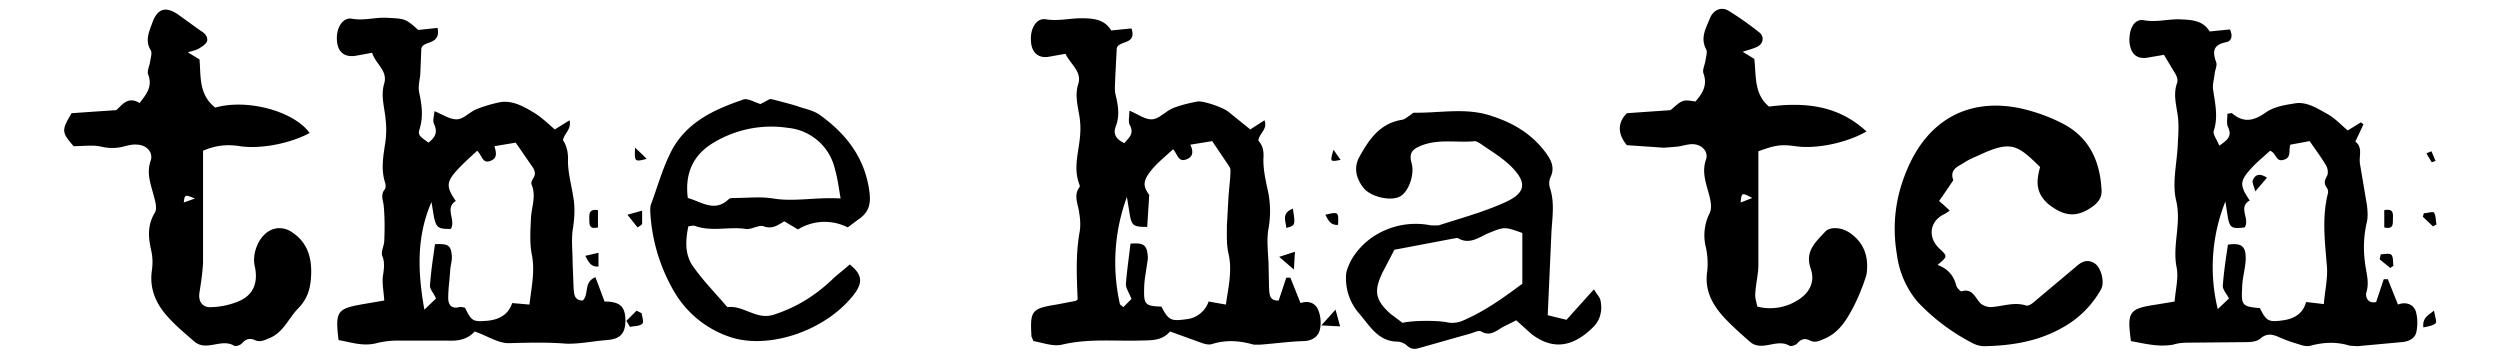 <svg xmlns="http://www.w3.org/2000/svg" width="492.5" height="70.4" viewBox="0 0 492.5 70.4"><g fill-rule="evenodd"><path d="M446.6 35l-2.3 2.7c-.3-1.1-.7-1.8-.5-2.2.5-1.2 1.4-1.4 2.8-.5z"/><path d="M419.8 67.2c-.8-5.8-.4-6.4 5-7.2l3.6-.6c.2-2.5.8-4.7.4-6.7-.9-4.4 1-8.7-.1-13.2-.8-3.3.1-7.1.3-10.6.1-2.1.3-4.2 0-6.2-.3-2.2-.9-4.2-.1-6.4.2-.6-.1-1.4-.5-2l-2.1-3.5-3.5.6c-2 .2-3.1-.9-3.3-3.2-.1-2.6 1-4.6 2.9-4.2 2.3.4 4.5-.2 6.7-.2 2.5.1 4.8.1 6.2 2.4l4-.4c.6 1.3.3 2.3-.7 2.5-2.6.5-2.8 1.8-2 4 .2.6-.2 1.4-.3 2.1-.1 1.1-.5 2.3-.3 3.4.4 2.7 1 5.3.1 8-.2.7.7 1.8 1.1 2.9 1.6-1.1 2.6-1.9 1.7-3.7-.3-.7-.1-1.7-.1-2.6.5 0 .8-.2.9-.1 2.2 1.9 4.2 1.6 6.6-.1 1.5-1.1 3.6-1.5 5.6-1.8 2.4-.5 4.5.9 6.5 2 1.5.8 2.8 2.2 4.1 3.3l2.6-1.6.5.4-1.6 3.4c1.5 1.1.7 2.8.9 4.3l1.4 8.3c.1 1 .2 2.1 0 3.1a22 22 0 0 0-.4 8.1c.2 1.9.9 3.8.3 5.8-.3.9.2 2.4 1.9 2l1.5-4.5h.8l2 5c1.5-.6 3-.1 3.5 1.3.4 1.3.4 2.9.1 4.2-.3 1.2-1.5 1.8-2.9 1.9l-8.7.8-1.5-.1c-2.6-.8-5.1-.7-7.7 0-.7.2-1.6 0-2.4-.3-1.4-.4-2.8-.9-4.1-1.5-1.2-.5-2.3-.6-3.4.4-.7.6-1.9.7-2.9.7l-10.6.1c-1.2 0-2.5 0-3.7.4-2.9.5-5.5-.2-8.3-.7zm34.5-7.7l3.5.4c.2-2.6.8-5.1.6-7.5-.4-4.8-1-9.6.2-14.3.1-.3 0-.8-.2-1.1-.6-.8-.5-1.4 0-2.3.3-.5.2-1.4-.1-2-1-1.7-2.2-3.3-3.3-4.9l-3.8.7c-.4 1.2.3 2.6-1.4 3-1.5.4-1.3-1.3-2.6-1.8-1.3 1.2-2.8 2.4-4.1 3.9-1.9 2.2-1.8 3.1.1 5.9-2.4 1.3.1 3.6-1 5.3-2.5.3-2.9.1-3.3-1.9l-.5-3.2a34.8 34.8 0 0 0-1.5 21.2l2.2-2.1c-.5-1-1.3-1.8-1.2-2.6.2-2.7.6-5.3 1-8 2.7-.4 3.6.3 3.5 3-.1 1.9-.7 3.7-.7 5.6-.2 3.4.1 3.6 3.5 3.9 1.3 2.6 1.7 2.8 4.6 2.4 2.1-.3 3.9-1.3 4.5-3.6zm-52.4-26.6c-4.5-4.4-5.7-5.3-12.1-2.3-.9.4-1.9.8-2.8 1.4-1.2.8-3 1.3-2.2 3.5a171.8 171.8 0 0 1-2.8 4.1 36 36 0 0 1 2.1 1.9l-.9.6c-3 1.3-3.6 4.6-1.1 6.9 1.6 1.5 1.6 1.5-.4 3.2 2 .7 3.2 2.1 3.7 4.1.1.4.8 1.1 1 1.1 2.2-.7 2.7 1.3 3.8 2.4.5.4 1.3.7 1.9.7 2.4-.1 4.6-1.1 7.1-.3.4.1 1.2-.4 1.6-.8l8.1-6.8c1.1-1 2.2-1.6 3.6-.8 1.4.7 2.2 3.8 1.4 5.2a19.4 19.4 0 0 1-7.7 7.6c-4.8 2.7-10 3.5-15.3 3.6a5 5 0 0 1-2.1-.5 40 40 0 0 1-11-8.2 18 18 0 0 1-4.1-9.3c-1-5.9-.3-11.4 2-16.8 4.1-9.8 12.2-14.3 22.6-12 3 .7 6 1.8 8.7 3.3 4.7 2.7 6.7 7.2 7 12.6.1 1.4-.4 2.3-1.5 3.2-3.3 2.5-5.9 2.2-9.1-.4-2.5-2.3-2.2-4.6-1.5-7.2zm-37.6 12.9c-1.5-1-3.7-1.2-4.7-.2-1.8 2-4.1 3.8-2.9 7.3 1 2.8-.4 5.1-3 6.5a10.1 10.1 0 0 1-7.5 1c-.2-.9-.5-1.8-.4-2.7.1-1.8.6-3.7.6-5.5V29.8c3.3-1.2 4.4-1.4 7.3-1 4 .6 10-.6 14-2.9-5.6-5.2-12.2-5.8-19.2-4.9-3-2.5-2.5-6-2.9-9.4l-2.3-1.4c1.2-.4 2.1-.6 2.9-1 1.2-.6 1.4-2 .4-2.8-2-1.6-4-3-6.1-4.3-1.4-.8-2.9-.2-3.6 1.4-.8 2-2 3.9-.8 6.2.3.5 0 1.4-.1 2.1-.1.9-.7 2-.4 2.7.8 2.3-.2 3.9-1.6 5.5-2.5-.4-2.5-.4-4.9 1.7l-8.6.6c-2.1 2.1-1.6 4.4 0 6.3l7.3.5 2.5-.2c1-.1 2.1-.5 3.1-.5 1.8 0 3.2 1.4 2.7 3-.9 2.5 0 4.7.6 7 .3 1.1.6 2.6.1 3.6a9.7 9.7 0 0 0-.7 6.9c.3 1.5.4 3.1.2 4.7-.5 3.7 1.1 6.5 3.4 9 1.6 1.7 3.3 3.2 5 4.7 2.4 2.1 5.3-.7 7.8.8.3.2 1.3-.1 1.6-.5.8-.9 1.6-1 2.5-.5 1.1.5 1.9 0 2.9-.4 2.7-1.2 4.1-3.4 5.4-5.8a39 39 0 0 0 2.8-6.8c.5-3.4-.4-6.3-3.4-8.3zm-21.4-5.9c.2-2 .2-2 2.3-.9l-2.3.9zm-38 22.2l3.7.9 5.4-6c.6 1 1.2 1.6 1.3 2.2.4 1.9 0 3.8-1.4 5.2-3.9 3.9-7.9 4.7-12.2 1.4l-3-2.7-2.4 1.2c-1.4.7-2.6 2.1-4.5 1-.5-.3-1.4.2-2.1.4l-9.9 2.8c-1 .3-1.7.4-2.6-.4a3 3 0 0 0-2-.8c-3.8-.1-5.4-3.2-7.5-5.6a10.5 10.5 0 0 1-2.5-7.8c.1-.8.5-1.6.8-2.3 2.9-5.5 9.5-8.5 15.9-7.2h1.5c4.3-1.4 8.8-2.6 13-4.5 4.3-1.9 4.5-4 1.1-7.3-1.8-1.7-4-3-6-4.4l-.8-.4c-3.7.4-7.6-.6-11.2 1.1-1.5.7-1.9 1.5-1.4 3.3.6 2.2-.6 5.6-2.3 6.5-1.8 1-5.8.1-7.2-1.7-1.4-1.8-2-3.9-.8-6.1 1.9-3.4 4-6.6 8.4-7.3.6-.1 1.1-.6 1.6-.9.3-.2.5-.5.8-.5 5.1.1 10.3-1.1 15.4.7 4.3 1.4 7.9 3.6 10.6 7.3 1 1.4 1.7 2.8.9 4.6a3 3 0 0 0-.2 2.1c1.1 3.2.4 6.4.3 9.6l-.7 15.6zm-30.2-12.9l-2.3 4.4c-1.8 3.7-1.5 5.5 1.5 8.2l2.4 1.8c2-.5 7-.5 8.8-.1.9.2 2.1.1 3-.3 4.5-1.9 8.4-4.8 11.8-7.3v-10c-3.6-1.3-3.6-1.2-6.6 0-1.9.8-3.8 2.4-6.1 1-.2-.1-.6.1-.9.1l-11.6 2.2zm-151.3 14l2-2 1 .5c.1.7.5 1.8.1 2.1-.6.5-1.5.4-2.4.6l-.7-1.2zm-5.6-21.8v3.4c-1.7.4-1.7-.5-1.7-1.5s-.2-2.2 1.7-1.9zm.1 8.4v2.7c-1.5.1-1.9-.8-2.6-2.1l2.6-.6zm7.7-5l-2-2.5 2.9-.8v2.6c-.2.3-.6.5-.9.7zm-.5-15.7a51 51 0 0 1 2.3 2.2c-2.4.6-2.4.6-2.3-2.2zM264 64.3l-3.7-.2 2.8-3.1.9 3.3zm-9.3-23.2c.5 3.3.5 3.3-1.3 3.8-.1-1.4-1-2.9 1.3-3.8zm.4 8.5l-.2 3.5-2.9-2.5 3.1-1zm6-7.3c2.6-.6 2.6-.6 2.5 2-1.4.1-1.9-.8-2.5-2zm1.6-12.8l1.4 2c-2.1.4-2.1.4-1.4-2z"/><path d="M469.7 44.8v-3.4c2-.4 1.7.9 1.7 1.9 0 1 0 1.9-1.7 1.5zm9.8 16.4c.2 1.2.6 2.2.3 2.5-.6.5-1.5.6-2.4.8-.2-1.8.8-2.3 2.1-3.3zm-.2-16.6l-2-1.9.2-.7c.7 0 1.8-.4 2-.1.4.6.3 1.5.5 2.3l-.7.4zM469 50.1c.7 0 1.7-.3 2.1.1.4.4.3 1.4.4 2.2a2 2 0 0 0-.6.4l-2.1-1.7.2-1zm10-20.3l.8 1.9c-.3.1-.7.3-.8.2l-1-1.7 1-.4zM84.4 28.1c1.3-1 1.9-2 1.1-3.7-.3-.6 0-1.5.1-2.5 1.7.7 3.1 1.7 4.5 1.6 1.3-.1 2.5-1.5 3.8-2 1.5-.6 3.2-1.1 4.8-1.4 2.4-.3 4.5.9 6.5 2.1 1.5.9 2.8 2.2 4.1 3.3l2.9-1.8c.4 1.8-1 2.5-1.3 3.9.6.9 1 2.1 1 3.6-.1 2.5.6 4.9 1 7.4.4 2.1.3 4.1 0 6.2-.4 2.2-.1 4.5-.1 6.8l.2 5.2c.1 1.1.1 2.4 1.8 2.4 1.3-1.2.1-3.6 2.5-4.6l1.8 4.8c2.9 0 4 .9 4.1 3.4.1 2.9-1 4-3.7 4.2-2.7.2-5.4.8-8 .7-3.7-.3-7.4-.2-11.1-.1-2.2.1-4.5-1.5-6.9-2.3-1.4 1.6-3.3 1.9-5.3 1.8h-9.4a17 17 0 0 0-4.6.5c-2.7.7-5.1-.2-7.5-.6-.7-5.7-.3-6.2 4.9-7.1l4.1-.7c-.1-1.6-.4-3.1-.3-4.6.2-1.4.5-2.8-.1-4.2-.3-.9.4-2 .4-3 .1-2.3.1-4.5-.1-6.8-.1-1.1-.7-2.2.2-3.3.2-.3.2-.8.1-1.2-.9-2.7-.4-5.3 0-8 .3-1.9.2-4-.1-5.9-.3-2-.7-3.8-.1-5.8.7-2.5-1.7-3.8-2.4-6L70 11c-2.1.3-3.4-.7-3.6-2.8-.3-2.6 1.1-4.9 3-4.5 2.3.4 4.5-.3 6.7-.2 3.7.2 3.7.1 6.3 2.4l3.8-.4c.7 3.5-2.9 2.4-3.2 4.1l-.2 5c-.1 1.2-.5 2.5-.2 3.7.5 2.4.8 4.6.1 7-.4 1.3-.2 1.4 1.7 2.8zm1.5 30.7c-.5-1.1-1.2-1.8-1.2-2.5.2-2.8.6-5.5 1-8.2 2.6-.1 3.1.2 3.3 2.2.1.9-.2 1.8-.3 2.8-.1 1.9-.4 3.7-.4 5.6 0 1.3.6 2.2 2.2 1.8.4-.1.8.1 1.1.1 1.3 2.7 1.6 2.8 4.3 2.6 2.3-.2 4.2-1.1 5-3.5l3.4.3c.4-3.4 1.1-6.5.5-9.7-.5-2.4-.3-4.9-.2-7.3.1-2.2 1.1-4.4.1-6.7-.1-.3.1-.8.3-1.1.7-1 .3-1.8-.3-2.6l-3.1-4.5-4.2.7c.4 1.3.6 2.4-.8 2.9-1.6.6-1.6-1.1-2.6-2-1.5 1.4-3 2.7-4.3 4.2-1.8 2.1-1.7 3.1.1 5.7-2.3 1.4.1 3.8-1 5.5-2.5 0-2.8-.2-3.3-2.3l-.5-3c-3 6.9-2.7 13.8-1.4 21.2l2.3-2.2zm63.9-38.3l1.9-1 .6.1c1.8.5 3.6.9 5.3 1.5 1.3.4 2.6.7 3.7 1.4 5.4 3.8 9.2 8.7 10 15.5.3 2.4-.3 4-2.3 5.3l-2 1.5a10 10 0 0 0-9.8.4l-2.7-1.6c-1.2.7-2.3 1.6-4 1-1-.4-2.5.7-3.6.5-3.3-.5-6.7.6-10-.6-.3-.1-.8 0-1.3.1-.6 2.9-.7 5.8 1.1 8.1 1.9 2.7 4.3 5.1 6.4 7.6l.2.2c3.2-.4 5.7 2.6 9.1 1.5 4.4-1.4 8.1-3.7 11.4-6.8 1.1-1.1 2.4-2 3.6-3.1 2.5 2 2.7 3.6.6 6.2-5.4 6.7-15.9 10.4-23.5 8.3a20.1 20.1 0 0 1-11.6-9 34.7 34.7 0 0 1-4.8-16c0-.5 0-1.1.2-1.5 1.2-3.2 2.1-6.5 3.6-9.6 2.8-6.1 8.4-8.8 14.3-10.8.9-.5 2.1.3 3.6.8zm15.8 18.6c-.4-2.3-.6-4-1.1-5.7a10.5 10.5 0 0 0-9.2-8.2 22 22 0 0 0-15.2 3.2c-3.7 2.4-5.2 6-4.6 10.6 2.8.8 5.3 2.9 8.1.2.2-.2.8-.2 1.2-.2 2.5 0 5-.3 7.5.1 4.2.7 8.4-.3 13.3 0zm80.7-13.6l2.8-1.8c.7 1.8-1.1 2.6-1.2 4 .8.9 1.1 1.9 1 3.4-.1 2.3.5 4.7 1 7.1.4 2.3.4 4.5 0 6.8-.4 2.2-.1 4.6 0 6.8l.1 4.9c.1 1.2 0 2.6 1.9 2.5l1.5-4.5h.8l2 5c1.5-.5 2.9-.1 3.5 1.4.5 1.2.6 2.7.3 3.9-.4 1.5-1.7 2.2-3.4 2.2-2.8.1-5.6.5-8.4.7H247c-2.8-.8-5.5-1-8.3-.1-.7.2-1.6-.1-2.4-.4l-5.8-2.1c-1.7 2-4 1.7-6.3 1.8-5 .1-10-.4-15 .8-1.8.4-3.8-.4-5.6-.7l-.4-.9c-.3-5.1 0-5.5 4.9-6.3l3.7-.7c.2 0 .3-.2.5-.3-.2-4.5-.4-9 .4-13.4.2-1.2.1-2.5-.1-3.7-.2-1.7-1.2-3.4.1-5.1v-.3c-1.4-3.4-.1-6.7.1-10.1.1-1.4 0-2.9-.3-4.3-.3-1.8-.7-3.6-.1-5.5.8-2.5-1.5-3.9-2.5-6l-3.4.6c-2 .3-3.3-.9-3.4-3.1-.2-2.5 1.1-4.6 2.9-4.3 2.4.4 4.7-.2 7-.2 2.4 0 4.6.2 5.9 2.4l4-.4c1.1 3.3-2.5 2.3-2.9 3.9l-.3 5.9c0 1.1-.2 2.3.1 3.4.5 2.1.8 4.1 0 6.1-.6 1.6.2 2.6 1.7 3.3.8-1 2-1.8 1.1-3.5-.4-.7-.1-1.8-.1-2.9 1.7.7 3.1 1.8 4.5 1.7 1.4-.1 2.6-1.6 4.1-2.2 1.5-.6 3.2-1 4.8-1.3 1.1-.2 5.2 1.2 6.2 2.1l4.2 3.4zM241.5 60c.5-3.5 1.3-6.7.5-10.1-.4-1.8-.3-3.6-.3-5.5l.3-5.4c.1-1.8.4-3.7.4-5.5 0-.4-.3-.8-.5-1.1l-3.1-4.6-4.3.7c.6 1.3.6 2.4-.8 2.9-1.6.6-1.7-1-2.6-2-1.5 1.4-2.9 2.5-4.1 3.9-1.9 2.3-1.9 3.3-.6 5.1l-.4 6.3c-2.6 0-3-.2-3.4-2.2l-.6-3.7a37.3 37.3 0 0 0-1.4 21c0 .2.2.3.7.7l1.6-1.6c-.5-1.3-1.1-2.1-1.1-2.9.2-2.7.6-5.3.9-8 2.5-.2 3.2.2 3.4 2.3.1.7-.1 1.4-.2 2.2-.2 1.4-.5 2.9-.5 4.3-.1 3.2.2 3.5 3.4 3.6 1.4 2.7 1.9 2.9 4.8 2.5a5.2 5.2 0 0 0 4.5-3.5l3.4.6zM57.6 45.8c-1.4-1-3-1.1-4.4-.4-2.3 1.2-3.6 4.6-3 7.1.7 3.2-.3 5.7-3.3 6.9a15 15 0 0 1-5.1 1.1c-1.9.2-2.8-1.1-2.5-2.9.3-1.9.6-3.9.7-5.8V29.7c2.5-1.1 4.8-1.3 7.3-.9 4 .6 9.8-.5 13.7-2.6-3.1-4.3-12.3-6.8-18.6-5-3.3-2.6-2.8-6.2-3.1-9.5L37 10.3c1-.3 1.6-.4 2.1-.7.7-.4 1.5-.9 1.7-1.5.2-1.1-.7-1.7-1.5-2.2L35 2.8c-2.4-1.6-4-1.1-5 1.7-.6 1.7-1.5 3.5-.3 5.4.3.5 0 1.4-.1 2.1-.1.9-.7 2-.4 2.7.9 2.4-.4 3.9-1.7 5.6-2.4-1.5-3.6.6-4.6 1.4l-4.5.3-4.3.3c-2 3.4-2 3.7.4 6.5 2 0 3.8-.3 5.5.1a9 9 0 0 0 4.6-.1c.8-.2 1.6-.4 2.5-.3 1.8.1 3.1 1.5 2.6 3.1-.9 2.5 0 4.7.6 7 .3 1.1.7 2.5.2 3.3-1.5 2.5-1.3 4.9-.7 7.5.3 1.3.3 2.7.1 4-.5 3.9 1.1 6.9 3.6 9.5 1.5 1.6 3.2 3 4.8 4.4 2.4 2 5.3-.7 7.8.8.3.2 1.3-.1 1.6-.5.8-.9 1.6-1 2.5-.6 1.1.5 1.9 0 2.9-.4 2.7-1.1 3.7-3.8 5.5-5.7 2.1-2.1 2.6-4.2 2.7-6.9.1-3.2-.7-6.2-3.7-8.2zm-21.4-5.9c.2-1.6.2-1.6 2.2-.8l-2.2.8z"/></g></svg>